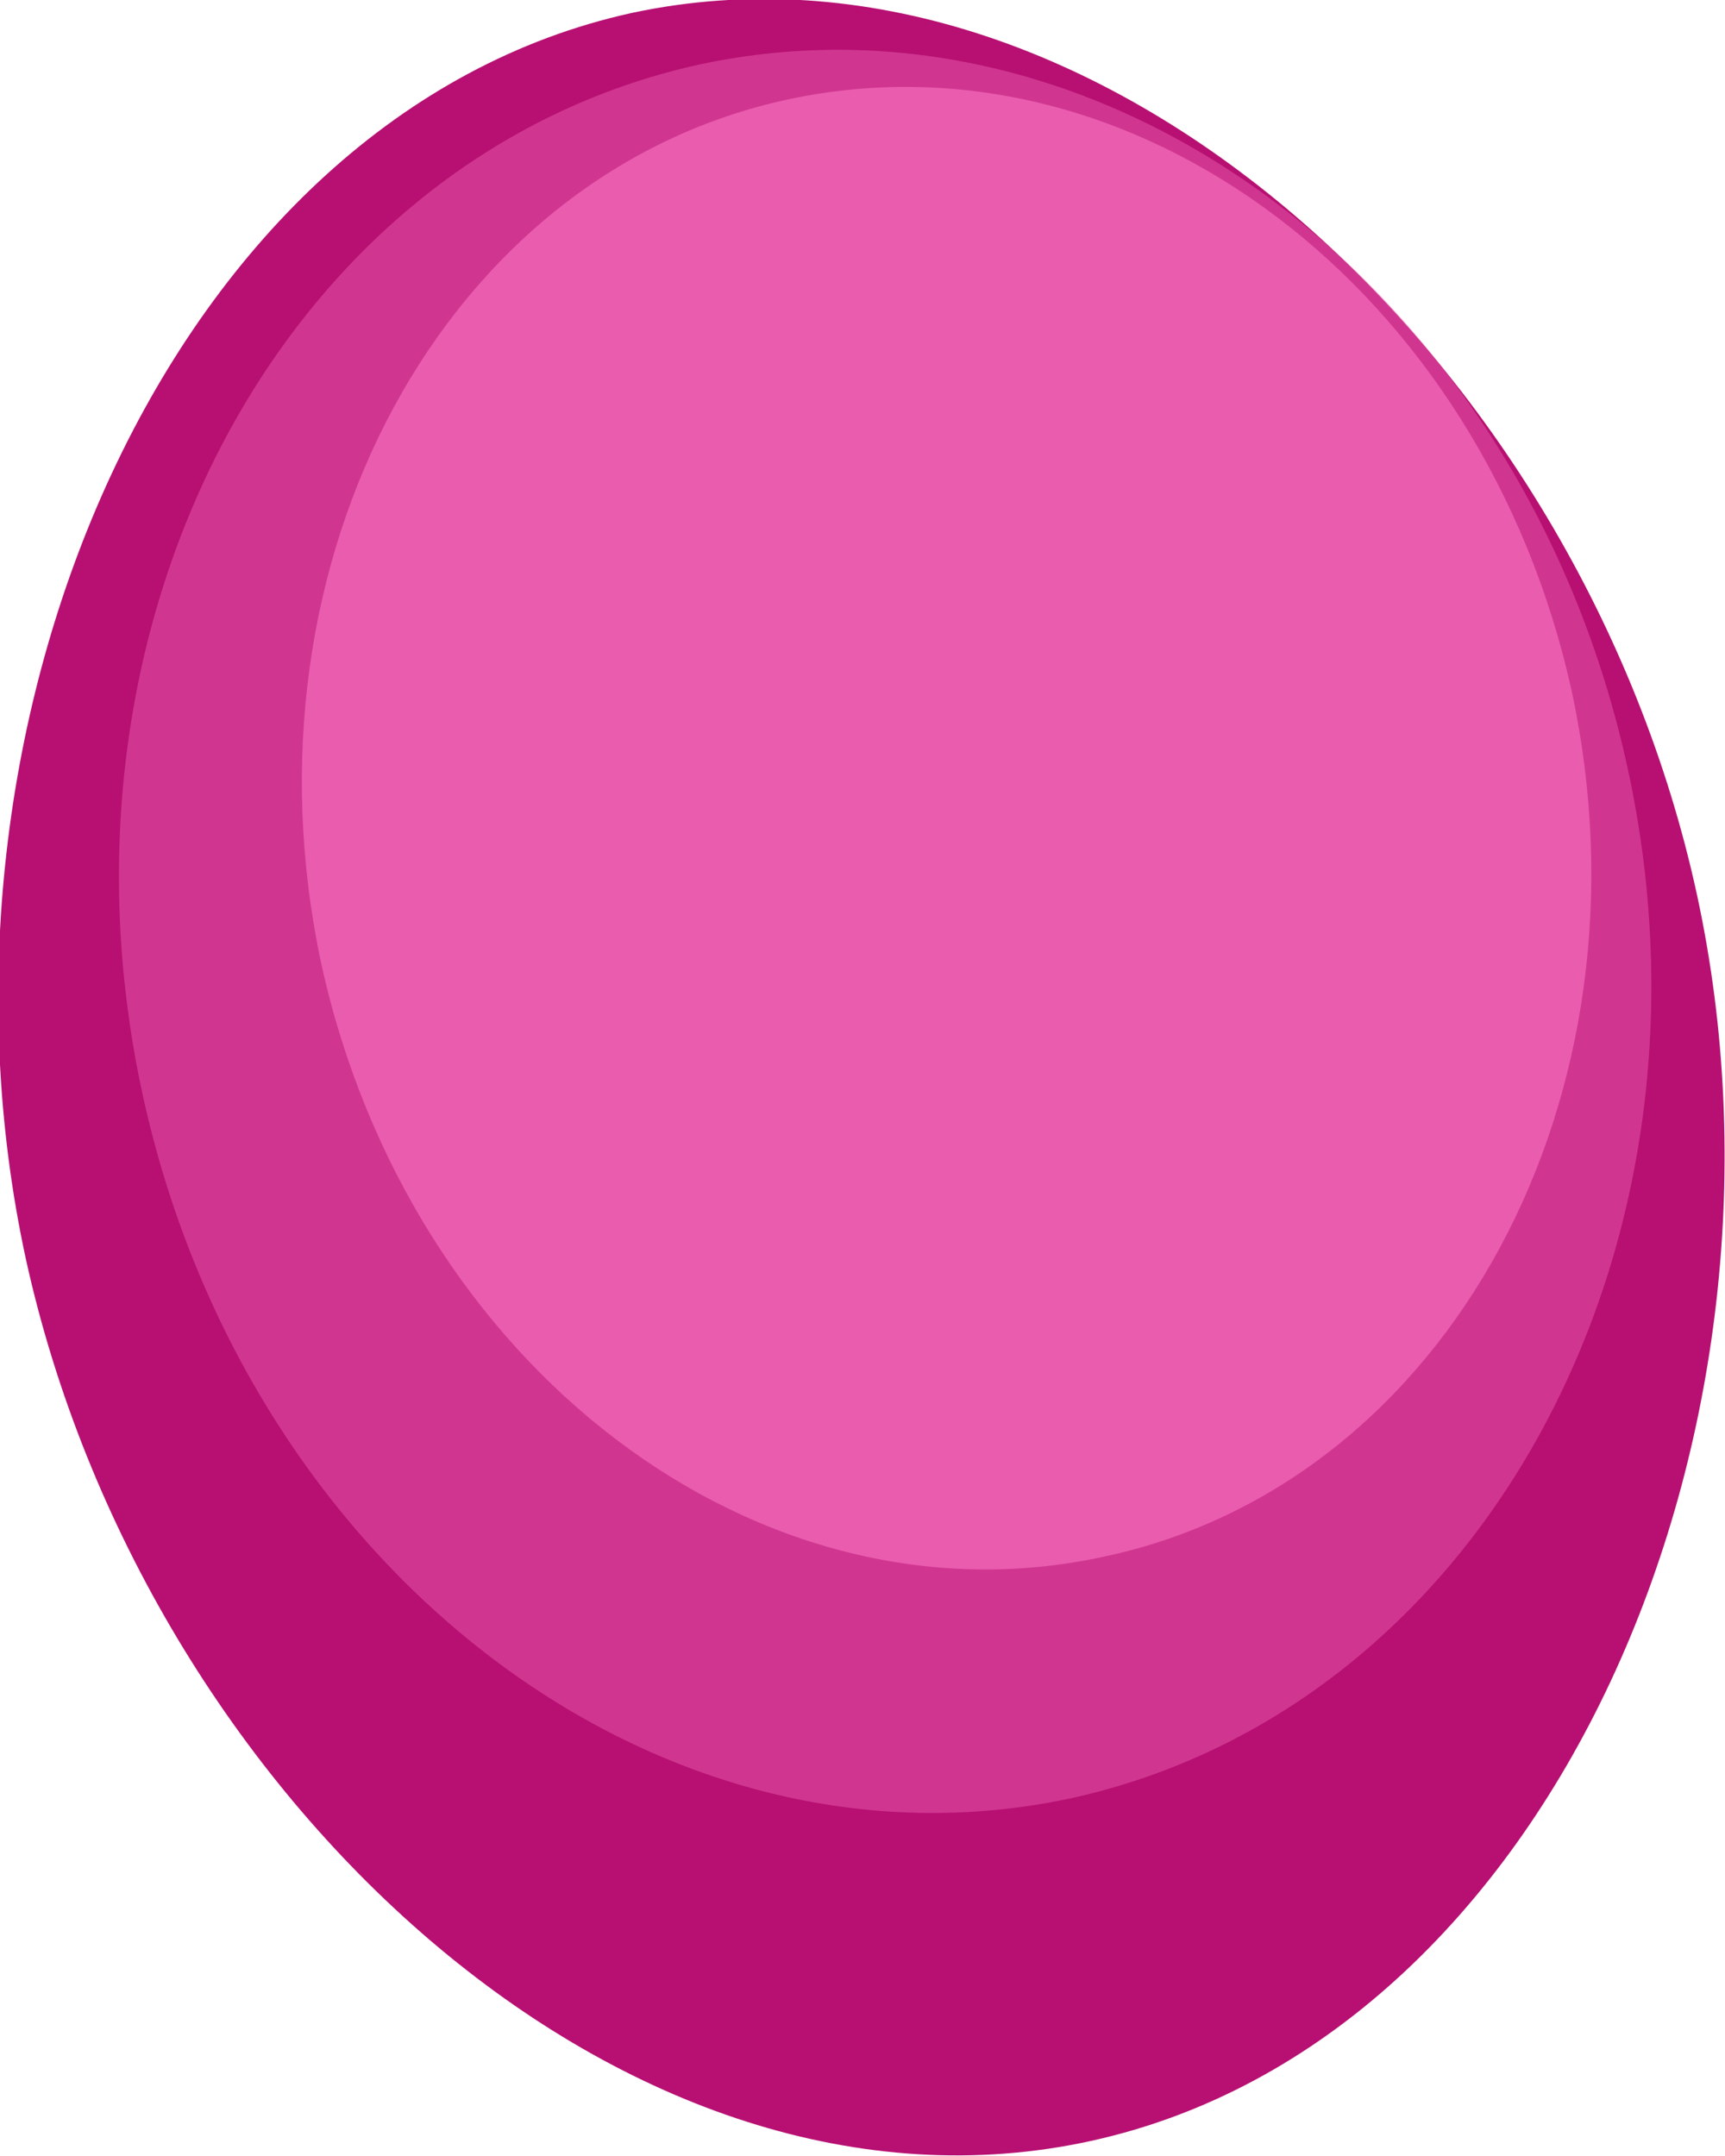 <?xml version="1.0" encoding="utf-8"?>
<!-- Generator: Adobe Illustrator 16.0.3, SVG Export Plug-In . SVG Version: 6.00 Build 0)  -->
<!DOCTYPE svg PUBLIC "-//W3C//DTD SVG 1.1//EN" "http://www.w3.org/Graphics/SVG/1.1/DTD/svg11.dtd">
<svg version="1.1" id="Vrstva_1" xmlns="http://www.w3.org/2000/svg" xmlns:xlink="http://www.w3.org/1999/xlink" x="0px" y="0px"
	 width="80px" height="100px" viewBox="14.5 17.8 80 100" enable-background="new 14.5 17.8 80 100" xml:space="preserve">
<g>
	<path fill="#B71072" d="M93.2,59.3c5.4,24.9-6.7,53.1-28.1,57.8c-21.4,4.7-43.9-15.9-49.4-40.9c-5.4-24.9,6.7-53.1,28.1-57.8
		C65.3,13.8,87.8,34.4,93.2,59.3z"/>
	<path opacity="0.5" fill="#EA5CAE" enable-background="new    " d="M21.1,68.5C16.3,46.3,27.9,25,46.9,20.8
		c19-4.1,38.3,10.5,43.1,32.7c4.8,22.2-6.8,43.5-25.8,47.7C45.2,105.3,25.9,90.7,21.1,68.5z"/>
	<path fill="#EA5CAE" d="M29.4,62.5c-4-18.7,5.7-36.7,21.7-40.1s32.2,8.8,36.3,27.5c4,18.7-5.7,36.7-21.7,40.1
		C49.7,93.5,33.5,81.2,29.4,62.5z"/>
</g>
</svg>
